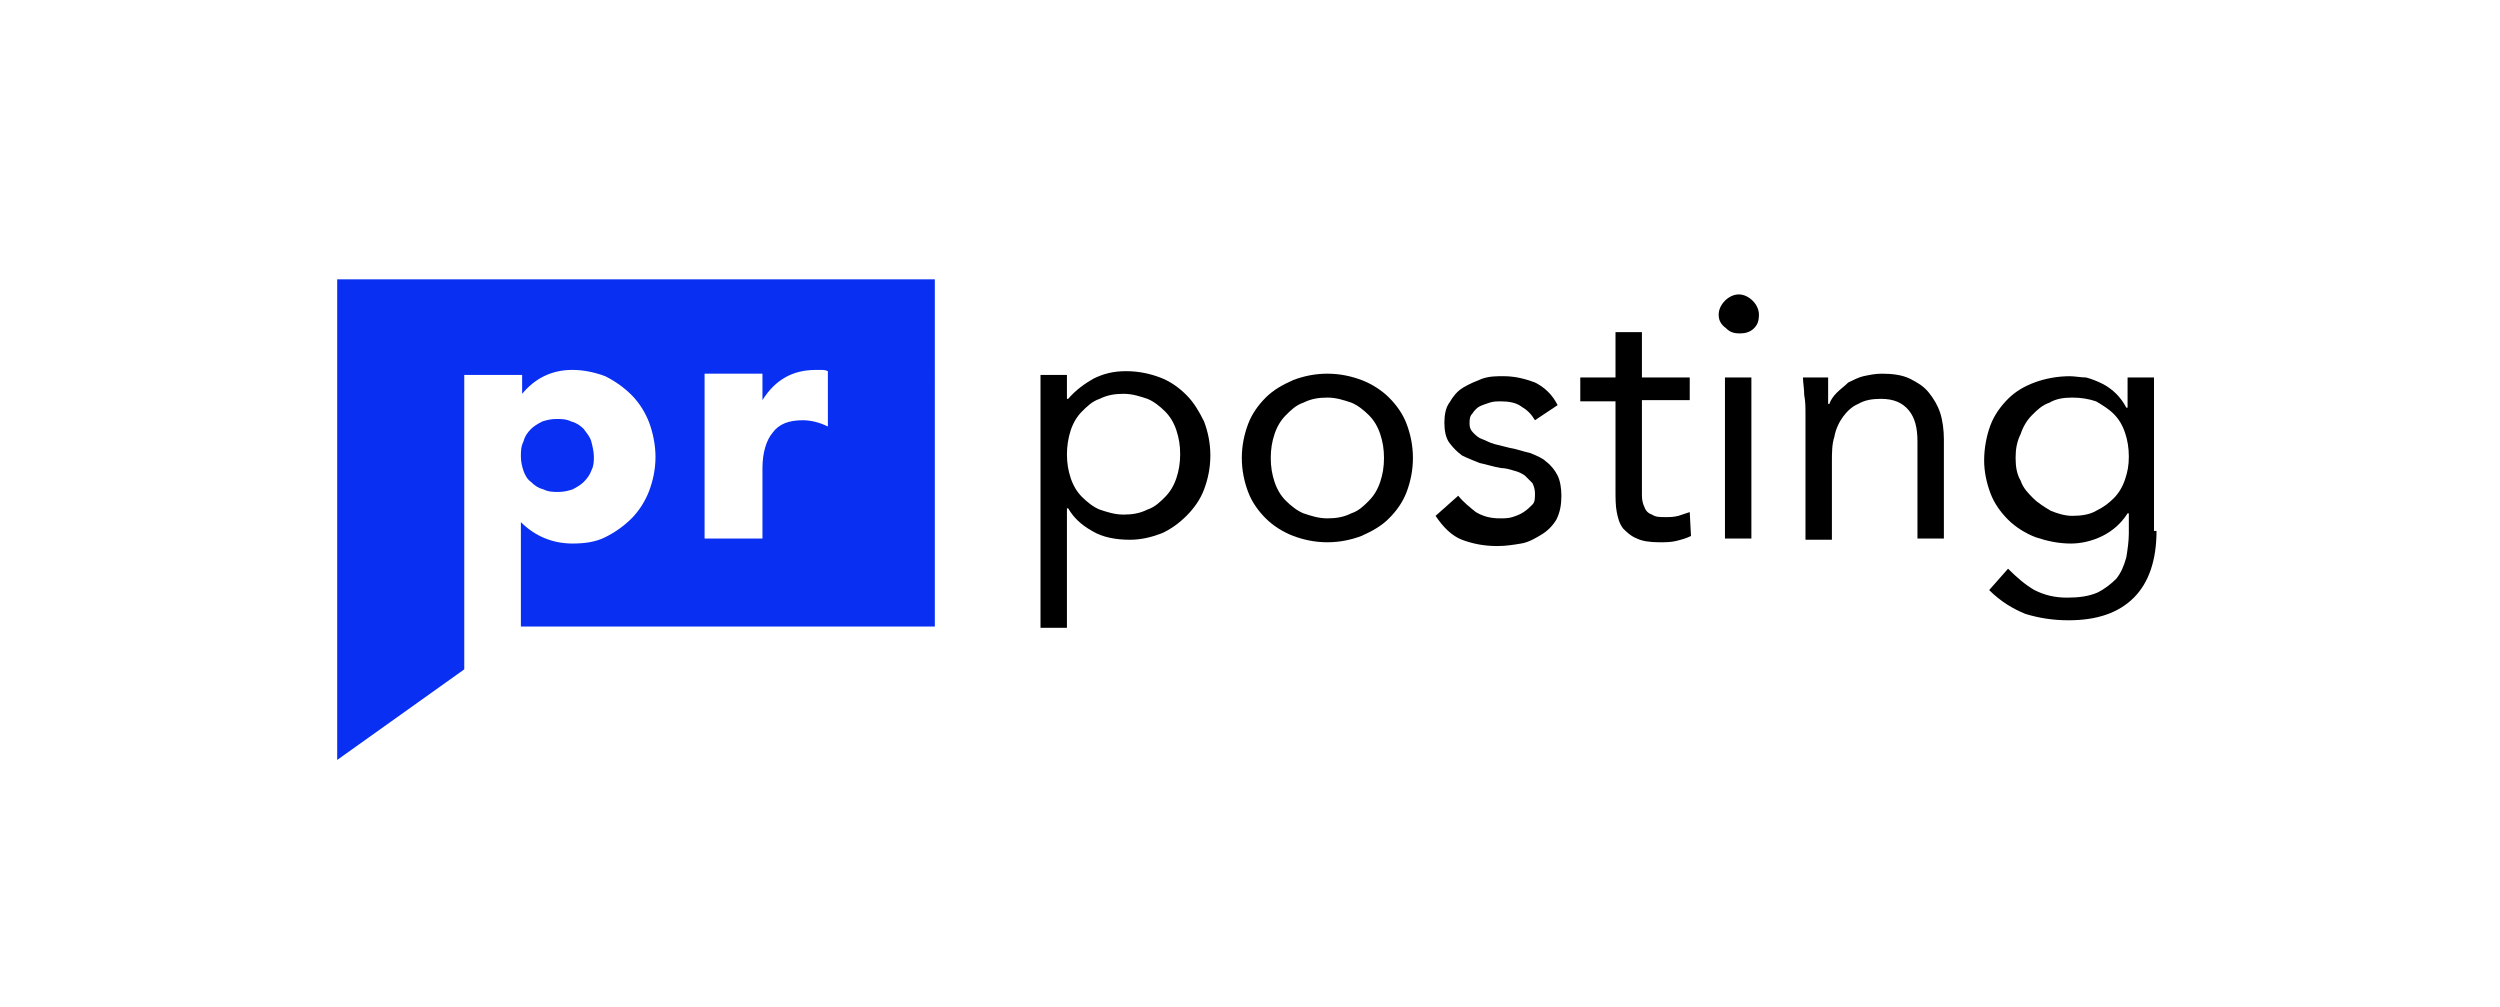 <?xml version="1.0" encoding="utf-8"?>
<!-- Generator: Adobe Illustrator 21.1.0, SVG Export Plug-In . SVG Version: 6.00 Build 0)  -->
<svg version="1.1" id="Слой_1" xmlns="http://www.w3.org/2000/svg" xmlns:xlink="http://www.w3.org/1999/xlink" x="0px" y="0px"
	 viewBox="0 0 198.7 80" style="enable-background:new 0 0 198.7 80;" xml:space="preserve">
<style type="text/css">
	.st0{fill:#082FF2;}
</style>
<g>
	<g>
		<g>
			<path d="M82.7,29.8h2.1v1.9h0.1c0.6-0.7,1.3-1.2,2-1.6c0.8-0.4,1.6-0.6,2.6-0.6c1,0,1.9,0.2,2.7,0.5c0.8,0.3,1.5,0.8,2.1,1.4
				c0.6,0.6,1,1.3,1.4,2.1c0.3,0.8,0.5,1.7,0.5,2.7c0,1-0.2,1.9-0.5,2.7c-0.3,0.8-0.8,1.5-1.4,2.1c-0.6,0.6-1.3,1.1-2,1.4
				c-0.8,0.3-1.6,0.5-2.5,0.5c-1.1,0-2.2-0.2-3-0.7c-0.9-0.5-1.5-1.1-1.9-1.8h-0.1v9.5h-2.1V29.8z M84.8,36.1c0,0.7,0.1,1.3,0.3,1.9
				c0.2,0.6,0.5,1.1,0.9,1.5c0.4,0.4,0.9,0.8,1.4,1c0.6,0.2,1.2,0.4,1.9,0.4c0.7,0,1.3-0.1,1.9-0.4c0.6-0.2,1-0.6,1.4-1
				c0.4-0.4,0.7-0.9,0.9-1.5c0.2-0.6,0.3-1.2,0.3-1.9c0-0.7-0.1-1.3-0.3-1.9c-0.2-0.6-0.5-1.1-0.9-1.5c-0.4-0.4-0.9-0.8-1.4-1
				c-0.6-0.2-1.2-0.4-1.9-0.4c-0.7,0-1.3,0.1-1.9,0.4c-0.6,0.2-1,0.6-1.4,1c-0.4,0.4-0.7,0.9-0.9,1.5C84.9,34.8,84.8,35.5,84.8,36.1
				z"/>
			<path d="M98.7,36.4c0-1,0.2-1.9,0.5-2.7c0.3-0.8,0.8-1.5,1.4-2.1c0.6-0.6,1.3-1,2.2-1.4c0.8-0.3,1.7-0.5,2.7-0.5
				c1,0,1.9,0.2,2.7,0.5c0.8,0.3,1.6,0.8,2.2,1.4c0.6,0.6,1.1,1.3,1.4,2.1c0.3,0.8,0.5,1.7,0.5,2.7c0,1-0.2,1.9-0.5,2.7
				c-0.3,0.8-0.8,1.5-1.4,2.1c-0.6,0.6-1.3,1-2.2,1.4c-0.8,0.3-1.7,0.5-2.7,0.5c-1,0-1.9-0.2-2.7-0.5c-0.8-0.3-1.6-0.8-2.2-1.4
				c-0.6-0.6-1.1-1.3-1.4-2.1C98.9,38.3,98.7,37.4,98.7,36.4z M101,36.4c0,0.7,0.1,1.3,0.3,1.9c0.2,0.6,0.5,1.1,0.9,1.5
				c0.4,0.4,0.9,0.8,1.4,1c0.6,0.2,1.2,0.4,1.9,0.4c0.7,0,1.3-0.1,1.9-0.4c0.6-0.2,1-0.6,1.4-1c0.4-0.4,0.7-0.9,0.9-1.5
				c0.2-0.6,0.3-1.2,0.3-1.9c0-0.7-0.1-1.3-0.3-1.9c-0.2-0.6-0.5-1.1-0.9-1.5c-0.4-0.4-0.9-0.8-1.4-1c-0.6-0.2-1.2-0.4-1.9-0.4
				c-0.7,0-1.3,0.1-1.9,0.4c-0.6,0.2-1,0.6-1.4,1c-0.4,0.4-0.7,0.9-0.9,1.5C101.1,35.1,101,35.7,101,36.4z"/>
			<path d="M115.9,39.4c0.4,0.5,0.9,0.9,1.4,1.3c0.5,0.3,1.1,0.5,1.9,0.5c0.3,0,0.7,0,1-0.1c0.3-0.1,0.6-0.2,0.9-0.4
				c0.3-0.2,0.5-0.4,0.7-0.6c0.2-0.2,0.2-0.5,0.2-0.9c0-0.3-0.1-0.6-0.2-0.8c-0.2-0.2-0.4-0.4-0.6-0.6c-0.3-0.2-0.5-0.3-0.9-0.4
				c-0.3-0.1-0.7-0.2-1-0.2c-0.6-0.1-1.2-0.3-1.7-0.4c-0.5-0.2-1-0.4-1.4-0.6c-0.4-0.3-0.7-0.6-1-1s-0.4-1-0.4-1.6
				c0-0.6,0.1-1.2,0.4-1.6c0.3-0.5,0.6-0.9,1.1-1.2c0.5-0.3,1-0.5,1.5-0.7c0.6-0.2,1.1-0.2,1.7-0.2c0.9,0,1.7,0.2,2.5,0.5
				c0.8,0.4,1.4,1,1.8,1.8l-1.8,1.2c-0.3-0.5-0.6-0.8-1.1-1.1c-0.4-0.3-1-0.4-1.6-0.4c-0.3,0-0.6,0-0.9,0.1
				c-0.3,0.1-0.6,0.2-0.8,0.3c-0.2,0.1-0.4,0.3-0.6,0.6c-0.2,0.2-0.2,0.5-0.2,0.8c0,0.3,0.1,0.5,0.3,0.7c0.2,0.2,0.4,0.4,0.7,0.5
				c0.3,0.1,0.6,0.3,1,0.4c0.4,0.1,0.8,0.2,1.2,0.3c0.6,0.1,1.1,0.3,1.6,0.4c0.5,0.2,1,0.4,1.3,0.7c0.4,0.3,0.7,0.7,0.9,1.1
				c0.2,0.4,0.3,1,0.3,1.6c0,0.7-0.1,1.3-0.4,1.9c-0.3,0.5-0.7,0.9-1.2,1.2c-0.5,0.3-1,0.6-1.6,0.7c-0.6,0.1-1.2,0.2-1.9,0.2
				c-1.1,0-2-0.2-2.8-0.5c-0.8-0.3-1.5-1-2.1-1.9L115.9,39.4z"/>
			<path d="M134.3,31.8h-3.8v6.4c0,0.4,0,0.8,0,1.2c0,0.4,0.1,0.7,0.2,0.9c0.1,0.3,0.3,0.5,0.6,0.6c0.3,0.2,0.6,0.2,1.1,0.2
				c0.3,0,0.6,0,1-0.1c0.3-0.1,0.6-0.2,0.9-0.3l0.1,1.9c-0.4,0.2-0.8,0.3-1.2,0.4c-0.4,0.1-0.9,0.1-1.3,0.1c-0.8,0-1.4-0.1-1.8-0.3
				c-0.5-0.2-0.8-0.5-1.1-0.8c-0.3-0.4-0.4-0.8-0.5-1.3c-0.1-0.5-0.1-1.1-0.1-1.8v-7h-2.8V30h2.8v-3.6h2.1V30h3.8V31.8z"/>
			<path d="M136.6,25c0-0.4,0.2-0.8,0.5-1.1c0.3-0.3,0.7-0.5,1.1-0.5c0.4,0,0.8,0.2,1.1,0.5c0.3,0.3,0.5,0.7,0.5,1.1
				c0,0.5-0.1,0.8-0.4,1.1c-0.3,0.3-0.7,0.4-1.1,0.4c-0.5,0-0.8-0.1-1.1-0.4C136.8,25.8,136.6,25.5,136.6,25z M137.1,30h2.1v12.8
				h-2.1V30z"/>
			<path d="M143.5,33c0-0.6,0-1.1-0.1-1.6c0-0.5-0.1-1-0.1-1.4h2c0,0.3,0,0.7,0,1c0,0.3,0,0.7,0,1.1h0.1c0.1-0.3,0.3-0.6,0.6-0.9
				c0.3-0.3,0.6-0.5,0.9-0.8c0.4-0.2,0.8-0.4,1.2-0.5c0.5-0.1,0.9-0.2,1.5-0.2c0.8,0,1.6,0.1,2.2,0.4c0.6,0.3,1.1,0.6,1.5,1.1
				c0.4,0.5,0.7,1,0.9,1.6c0.2,0.6,0.3,1.4,0.3,2.1v7.9h-2.1v-7.7c0-1.1-0.2-1.9-0.7-2.5c-0.5-0.6-1.2-0.9-2.2-0.9
				c-0.7,0-1.3,0.1-1.8,0.4c-0.5,0.2-0.9,0.6-1.2,1c-0.3,0.4-0.6,1-0.7,1.6c-0.2,0.6-0.2,1.3-0.2,2v6.2h-2.1V33z"/>
			<path d="M171.4,42.2c0,2.3-0.6,4.1-1.8,5.3c-1.2,1.2-2.9,1.8-5.2,1.8c-1.3,0-2.4-0.2-3.4-0.5c-1-0.4-2-1-2.9-1.9l1.5-1.7
				c0.7,0.7,1.4,1.3,2.1,1.7c0.8,0.4,1.6,0.6,2.6,0.6c0.9,0,1.7-0.1,2.4-0.4c0.6-0.3,1.1-0.7,1.5-1.1c0.4-0.5,0.6-1,0.8-1.7
				c0.1-0.6,0.2-1.3,0.2-1.9v-1.6h-0.1c-0.5,0.8-1.2,1.4-2,1.8c-0.8,0.4-1.7,0.6-2.5,0.6c-1,0-1.9-0.2-2.8-0.5
				c-0.8-0.3-1.6-0.8-2.2-1.4c-0.6-0.6-1.1-1.3-1.4-2.1c-0.3-0.8-0.5-1.7-0.5-2.6c0-1,0.2-2,0.5-2.8c0.3-0.8,0.8-1.5,1.4-2.1
				c0.6-0.6,1.3-1,2.1-1.3c0.8-0.3,1.8-0.5,2.8-0.5c0.4,0,0.9,0.1,1.3,0.1c0.4,0.1,0.9,0.3,1.3,0.5s0.8,0.5,1.1,0.8
				c0.3,0.3,0.6,0.7,0.8,1.1h0.1V30h2.1V42.2z M160.2,36.4c0,0.7,0.1,1.3,0.4,1.8c0.2,0.6,0.6,1,1,1.4s0.9,0.7,1.4,1
				c0.5,0.2,1.1,0.4,1.7,0.4c0.7,0,1.4-0.1,1.9-0.4c0.6-0.3,1-0.6,1.4-1c0.4-0.4,0.7-0.9,0.9-1.5c0.2-0.6,0.3-1.1,0.3-1.8
				c0-0.7-0.1-1.3-0.3-1.9c-0.2-0.6-0.5-1.1-0.9-1.5c-0.4-0.4-0.9-0.7-1.4-1c-0.6-0.2-1.2-0.3-1.9-0.3s-1.3,0.1-1.8,0.4
				c-0.6,0.2-1,0.6-1.4,1c-0.4,0.4-0.7,0.9-0.9,1.5C160.3,35.1,160.2,35.7,160.2,36.4z"/>
		</g>
	</g>
	<g>
		<g>
			<g>
				<g>
					<path class="st0" d="M26.8,22.2v38.2l10.1-7.2l0-23.4h4.6v1.5c1-1.2,2.3-1.9,4-1.9c0.9,0,1.8,0.2,2.6,0.5
						c0.8,0.4,1.5,0.9,2.1,1.5c0.6,0.6,1.1,1.4,1.4,2.2c0.3,0.8,0.5,1.8,0.5,2.7c0,1-0.2,1.9-0.5,2.7c-0.3,0.8-0.8,1.6-1.4,2.2
						c-0.6,0.6-1.3,1.1-2.1,1.5c-0.8,0.4-1.7,0.5-2.6,0.5c-1.6,0-3-0.6-4.1-1.7l0,8.3h32.9V22.2H26.8z M65.8,33.9
						c-0.6-0.3-1.3-0.5-2-0.5c-1.1,0-1.9,0.3-2.4,1c-0.5,0.6-0.8,1.6-0.8,2.8v5.6H56V29.7h4.6v2.1c0.5-0.8,1.1-1.4,1.8-1.8
						c0.7-0.4,1.5-0.6,2.5-0.6c0.1,0,0.2,0,0.4,0c0.1,0,0.3,0,0.5,0.1V33.9z"/>
				</g>
			</g>
			<g>
				<path class="st0" d="M42.2,38.3c0.3,0.3,0.6,0.5,1,0.6c0.4,0.2,0.8,0.2,1.2,0.2c0.4,0,0.8-0.1,1.1-0.2c0.4-0.2,0.7-0.4,0.9-0.6
					c0.3-0.3,0.5-0.6,0.6-0.9c0.2-0.4,0.2-0.7,0.2-1.1c0-0.4-0.1-0.8-0.2-1.2c-0.1-0.4-0.4-0.7-0.6-1c-0.3-0.3-0.6-0.5-1-0.6
					c-0.4-0.2-0.8-0.2-1.2-0.2c-0.4,0-0.8,0.1-1.1,0.2c-0.4,0.2-0.7,0.4-0.9,0.6c-0.3,0.3-0.5,0.6-0.6,1c-0.2,0.4-0.2,0.8-0.2,1.2
					c0,0.4,0.1,0.8,0.2,1.1C41.7,37.7,41.9,38.1,42.2,38.3z"/>
			</g>
		</g>
	</g>
</g>
</svg>
